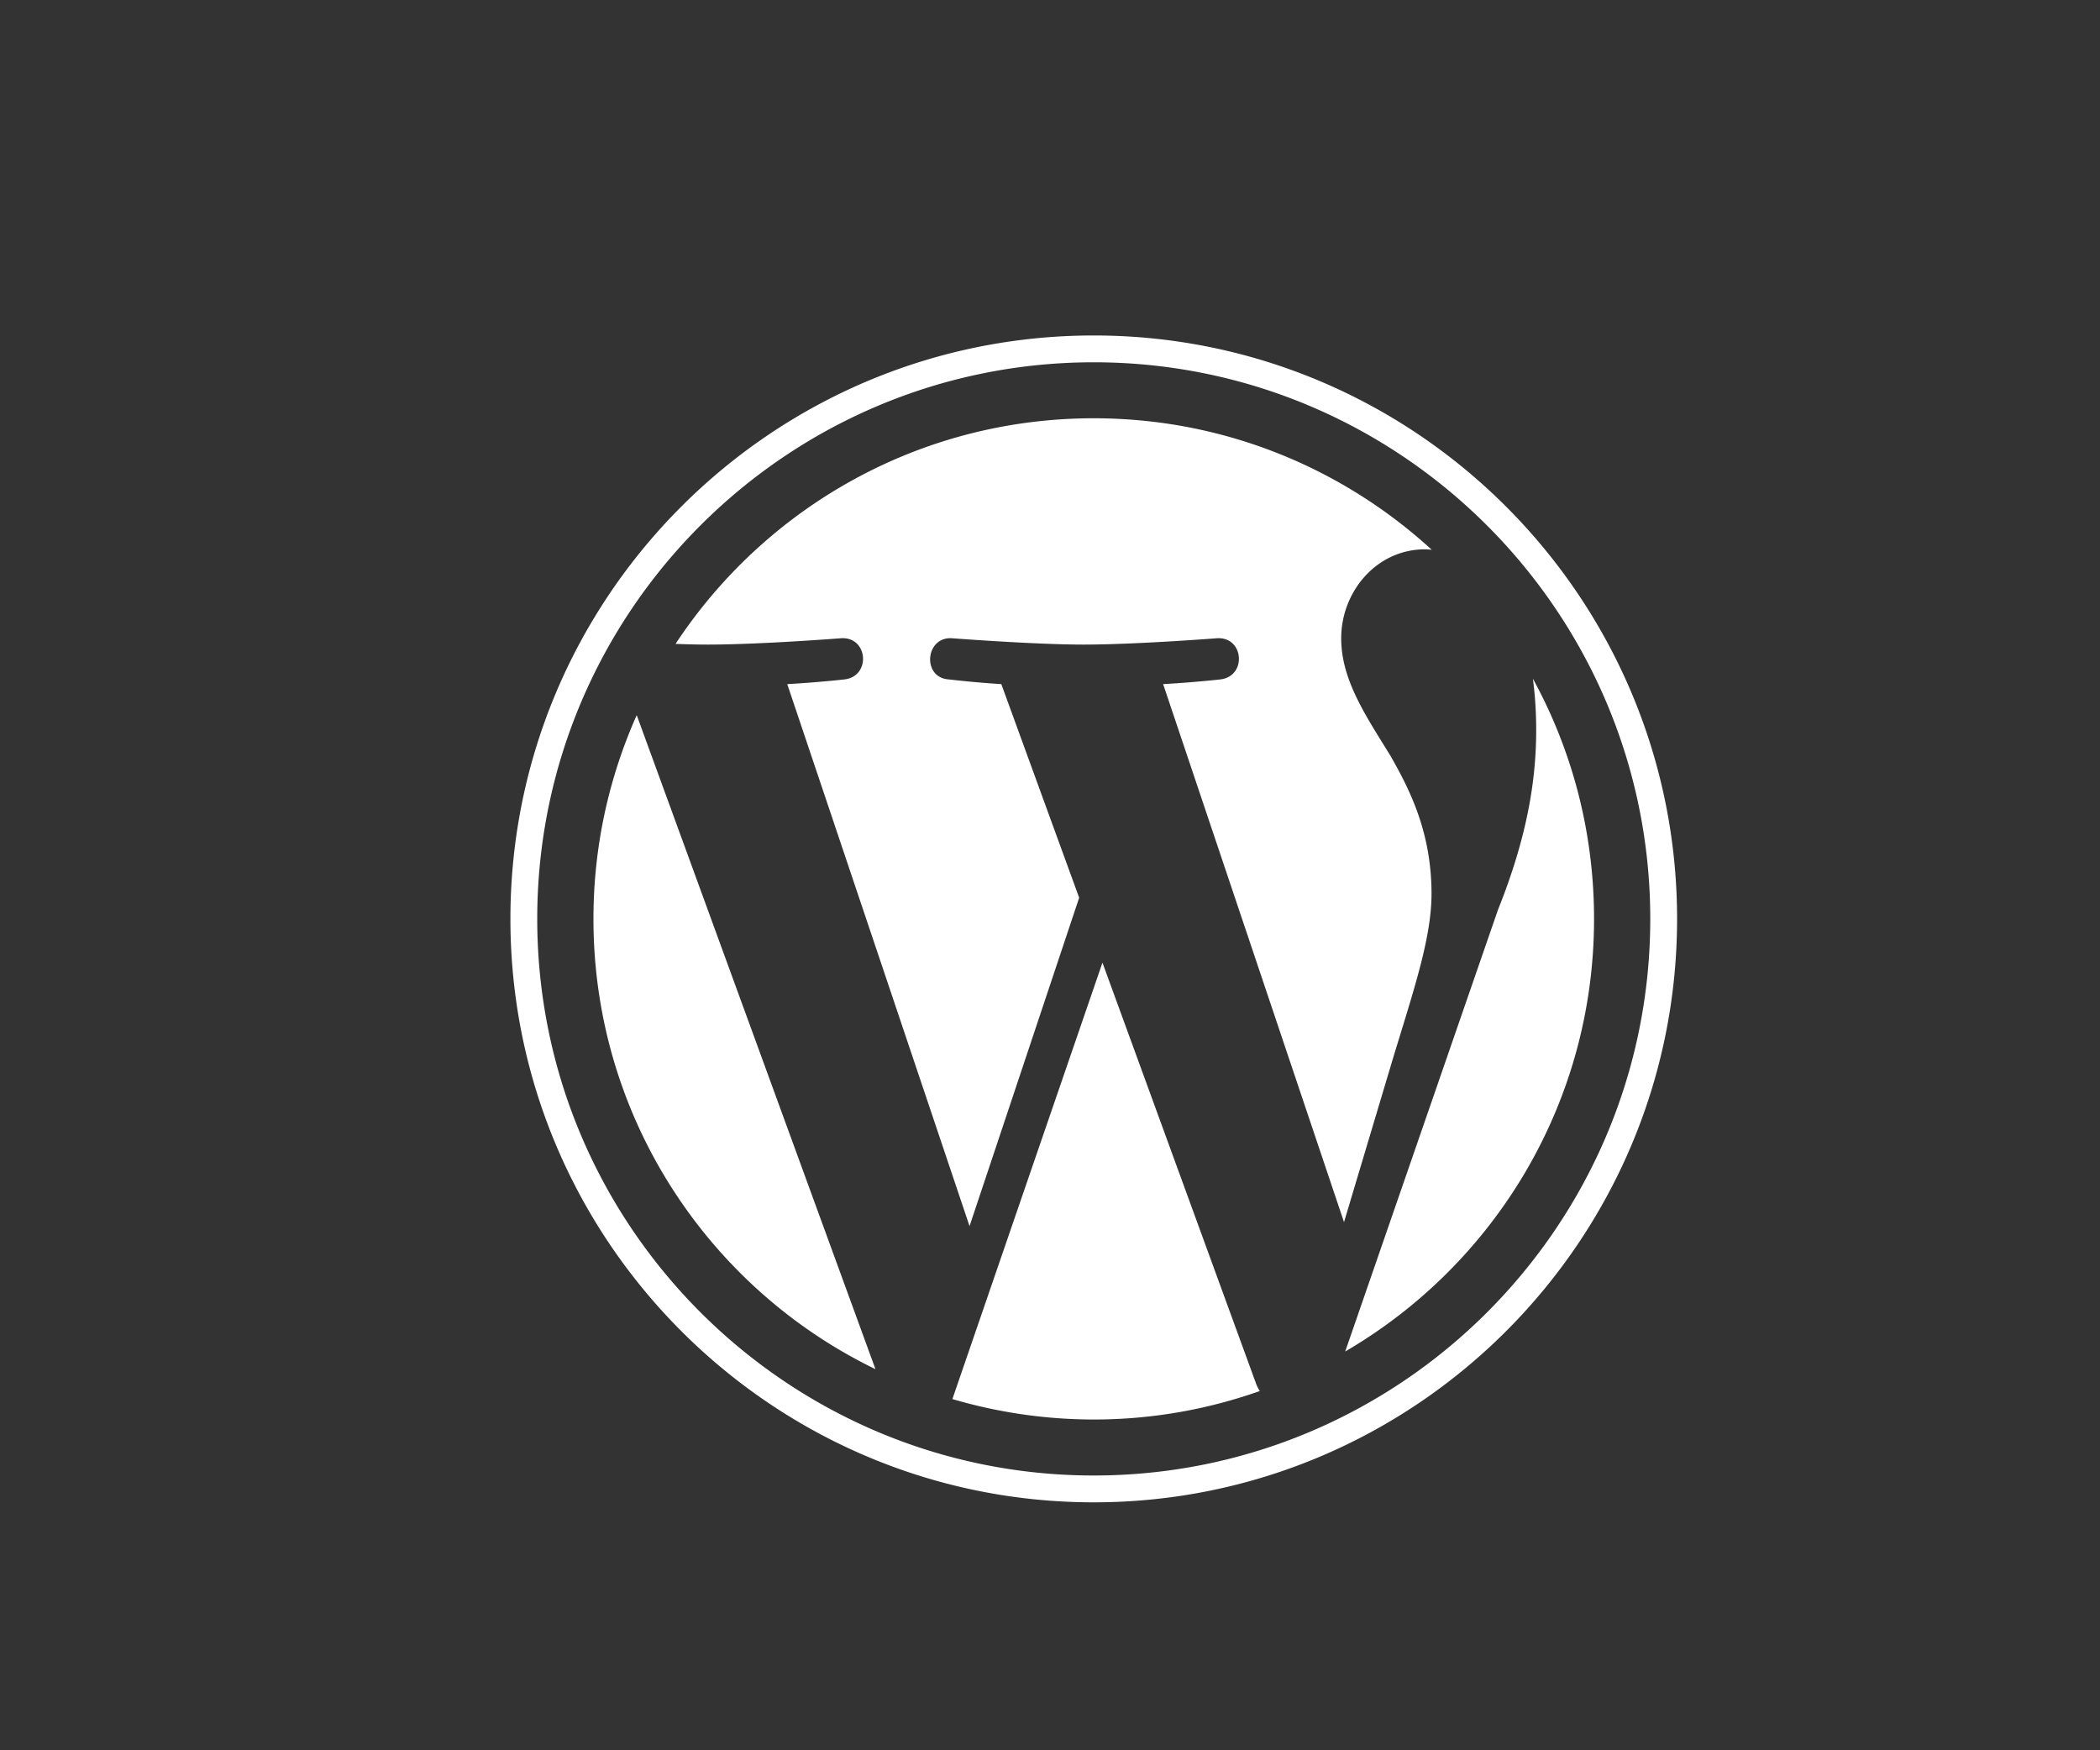 <svg width="144" height="120" fill="none" xmlns="http://www.w3.org/2000/svg"><rect width="100%" height="100%" fill="#333333" stroke="none"/><path d="m43.661 49.032 16.371 44.839C48.581 88.323 40.694 76.581 40.694 63c0-4.984 1.064-9.694 2.967-13.968Zm54.5 12.242c0-4.242-1.516-7.177-2.822-9.468-1.742-2.822-3.371-5.225-3.371-8.048 0-3.161 2.387-6.097 5.758-6.097.145 0 .29.016.451.032-6.113-5.596-14.242-9.016-23.177-9.016-11.984 0-22.532 6.146-28.677 15.468.806.032 1.564.048 2.21.048 3.58 0 9.144-.435 9.144-.435 1.855-.113 2.065 2.613.226 2.823 0 0-1.855.21-3.92.322l12.5 37.161L74 61.548l-5.339-14.645c-1.855-.113-3.597-.322-3.597-.322-1.854-.113-1.628-2.936.21-2.823 0 0 5.662.435 9.032.435 3.581 0 9.146-.435 9.146-.435 1.854-.113 2.064 2.613.225 2.823 0 0-1.854.21-3.919.322L92.161 83.79l3.42-11.435c1.451-4.742 2.58-8.145 2.58-11.08ZM75.597 66l-10.29 29.92A34.355 34.355 0 0 0 75 97.322c4 0 7.823-.694 11.387-1.952a2.569 2.569 0 0 1-.242-.468L75.597 66Zm29.516-19.468c.145 1.097.226 2.258.226 3.533 0 3.483-.645 7.387-2.613 12.29L92.242 92.66c10.21-5.951 17.064-17 17.064-29.661 0-5.968-1.516-11.58-4.193-16.468ZM115 63c0 22.064-17.952 40-40 40-22.065 0-40-17.952-40-40 0-22.065 17.935-40 40-40 22.048 0 40 17.935 40 40Zm-1.839 0c0-21.048-17.129-38.161-38.161-38.161-21.048 0-38.161 17.113-38.161 38.161 0 21.048 17.129 38.161 38.161 38.161 21.048 0 38.161-17.113 38.161-38.161Z" fill="#fff"/></svg>